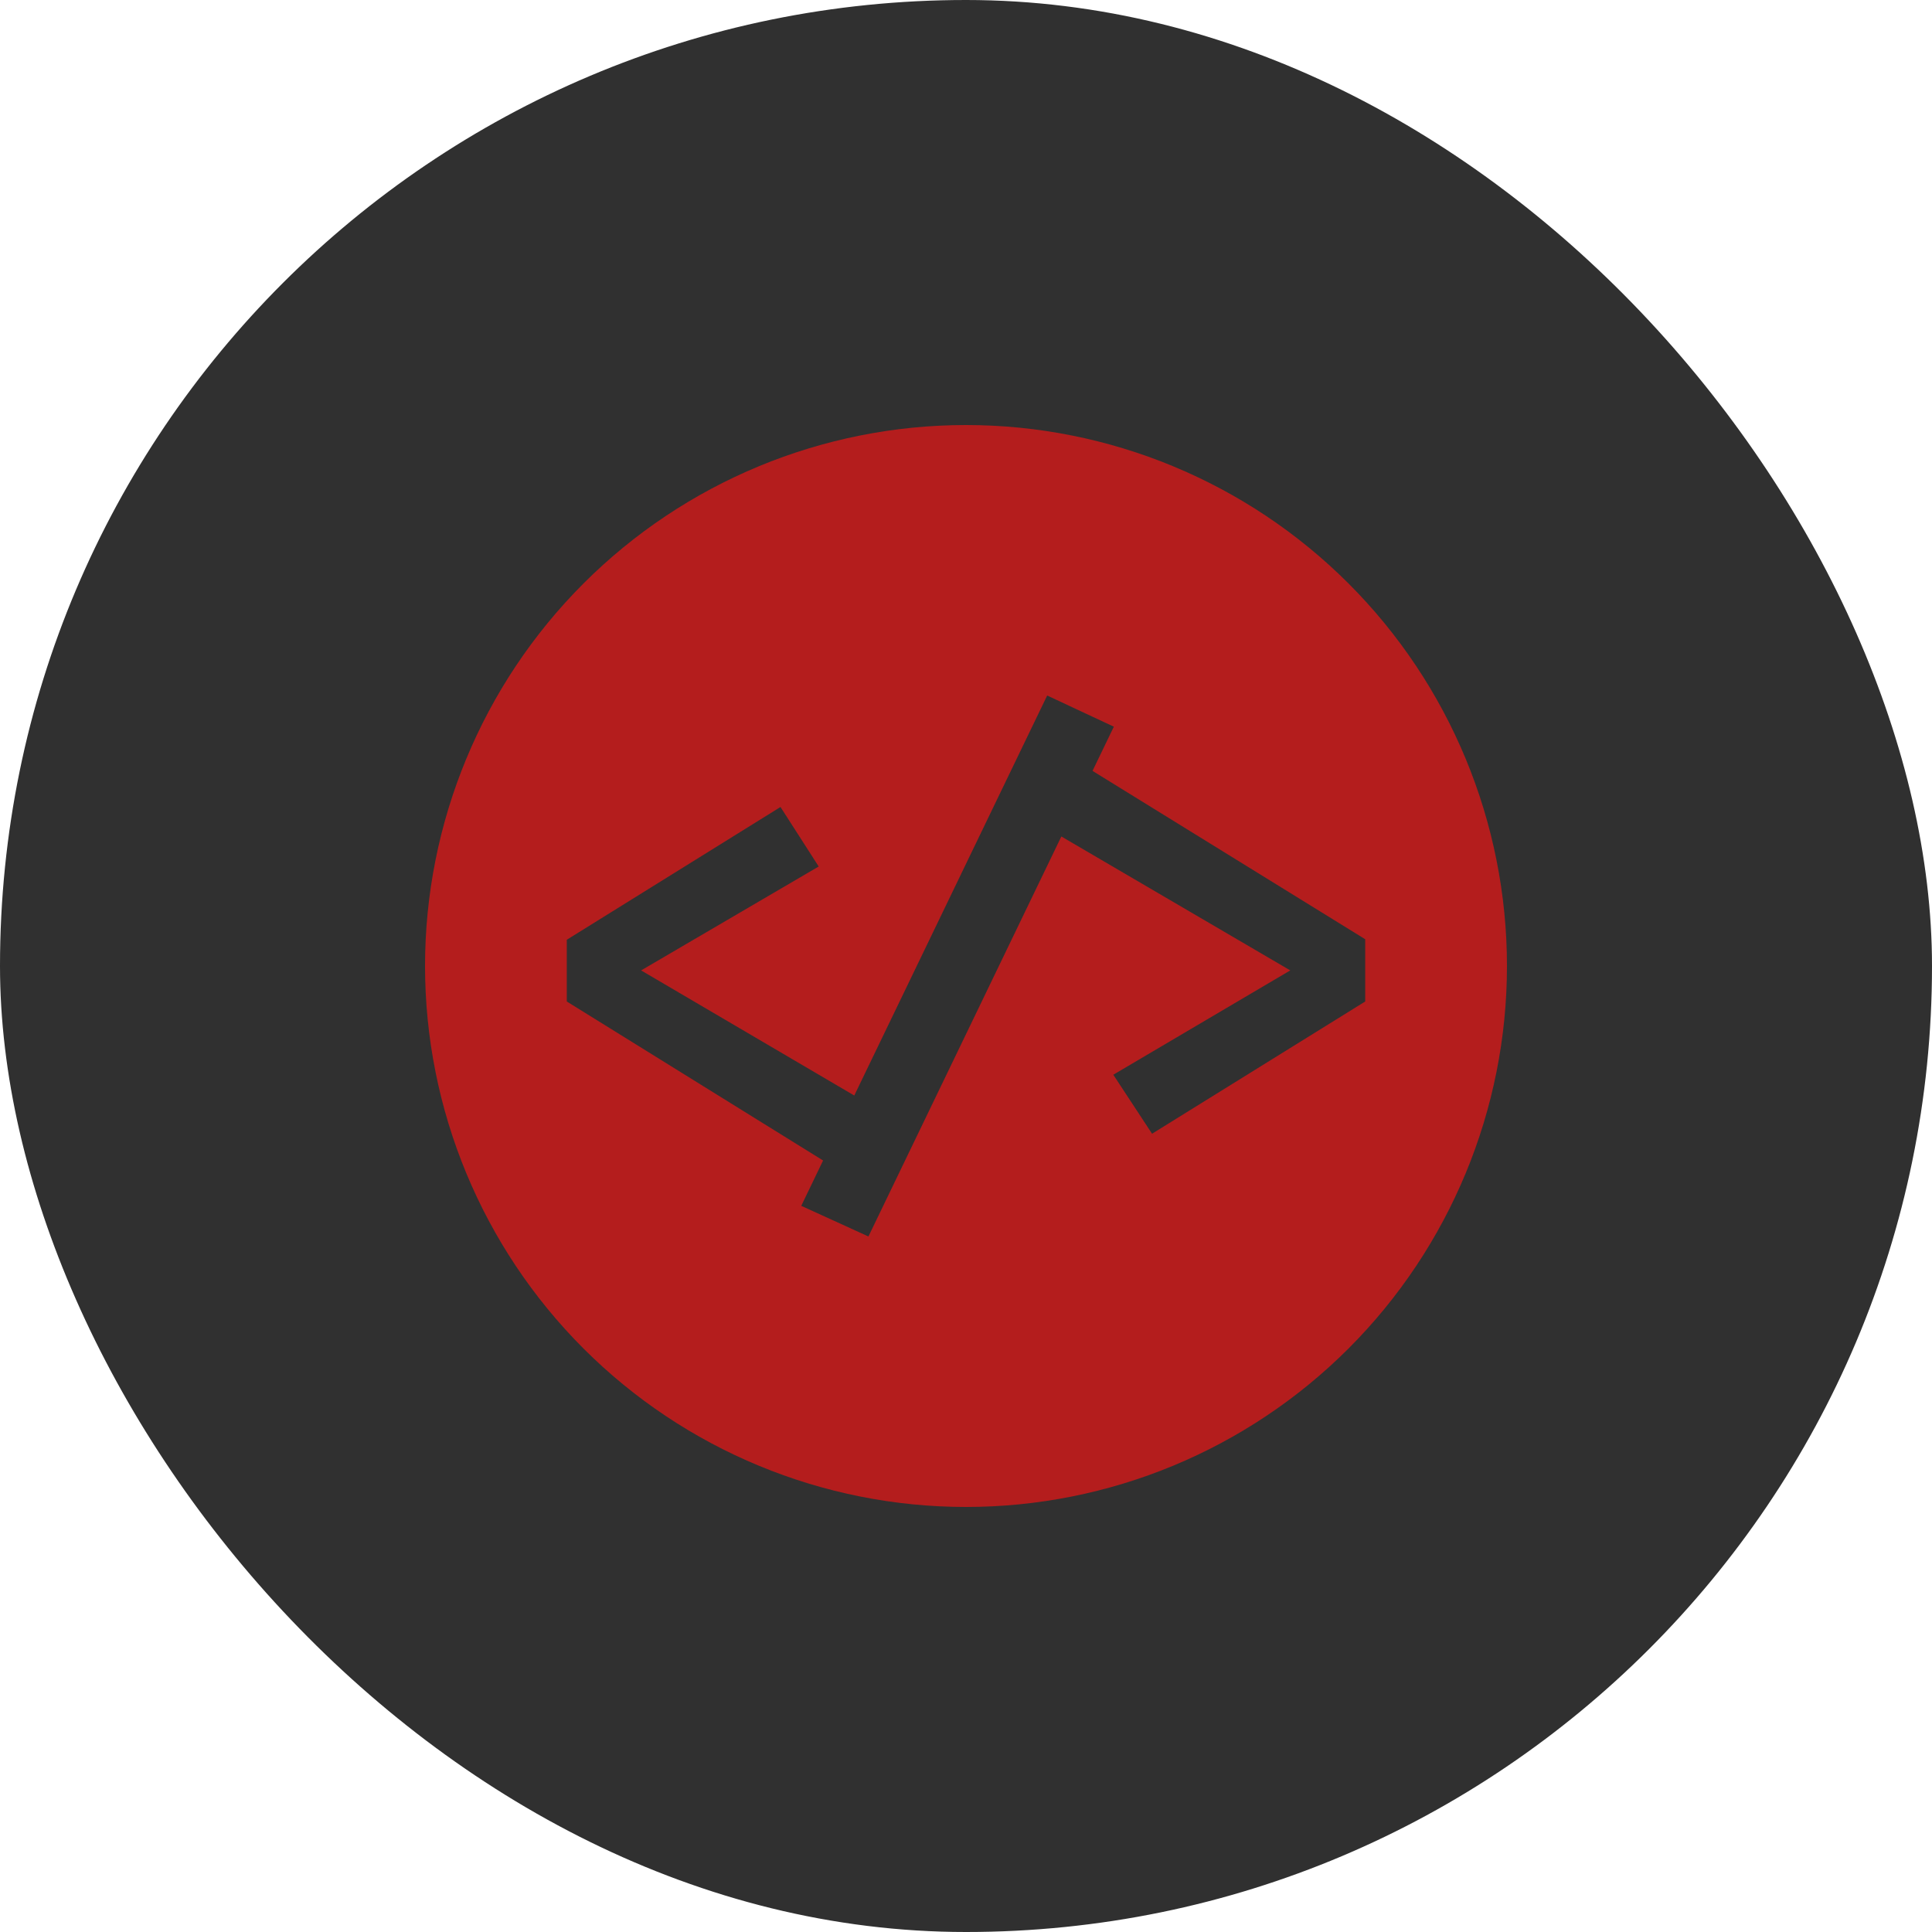 <svg xmlns="http://www.w3.org/2000/svg" width="100" height="100" viewBox="0 0 100 100" fill="none"><rect width="100" height="100" rx="50" fill="#303030"></rect><path d="M50 22C42.574 22 35.452 24.95 30.201 30.201C24.95 35.452 22 42.574 22 50C22 57.426 24.95 64.548 30.201 69.799C35.452 75.05 42.574 78 50 78C57.426 78 64.548 75.05 69.799 69.799C75.05 64.548 78 57.426 78 50C78 42.574 75.05 35.452 69.799 30.201C64.548 24.95 57.426 22 50 22ZM54.202 36L57.652 37.613L56.549 39.901L70.663 48.615V51.837L59.63 58.682L57.624 55.628L66.784 50.228L54.935 43.296L44.95 64L41.473 62.414L42.603 60.067L29.337 51.837V48.642L40.398 41.77L42.376 44.85L33.184 50.228L44.217 56.704L54.202 36Z" fill="#B41D1D"></path></svg>